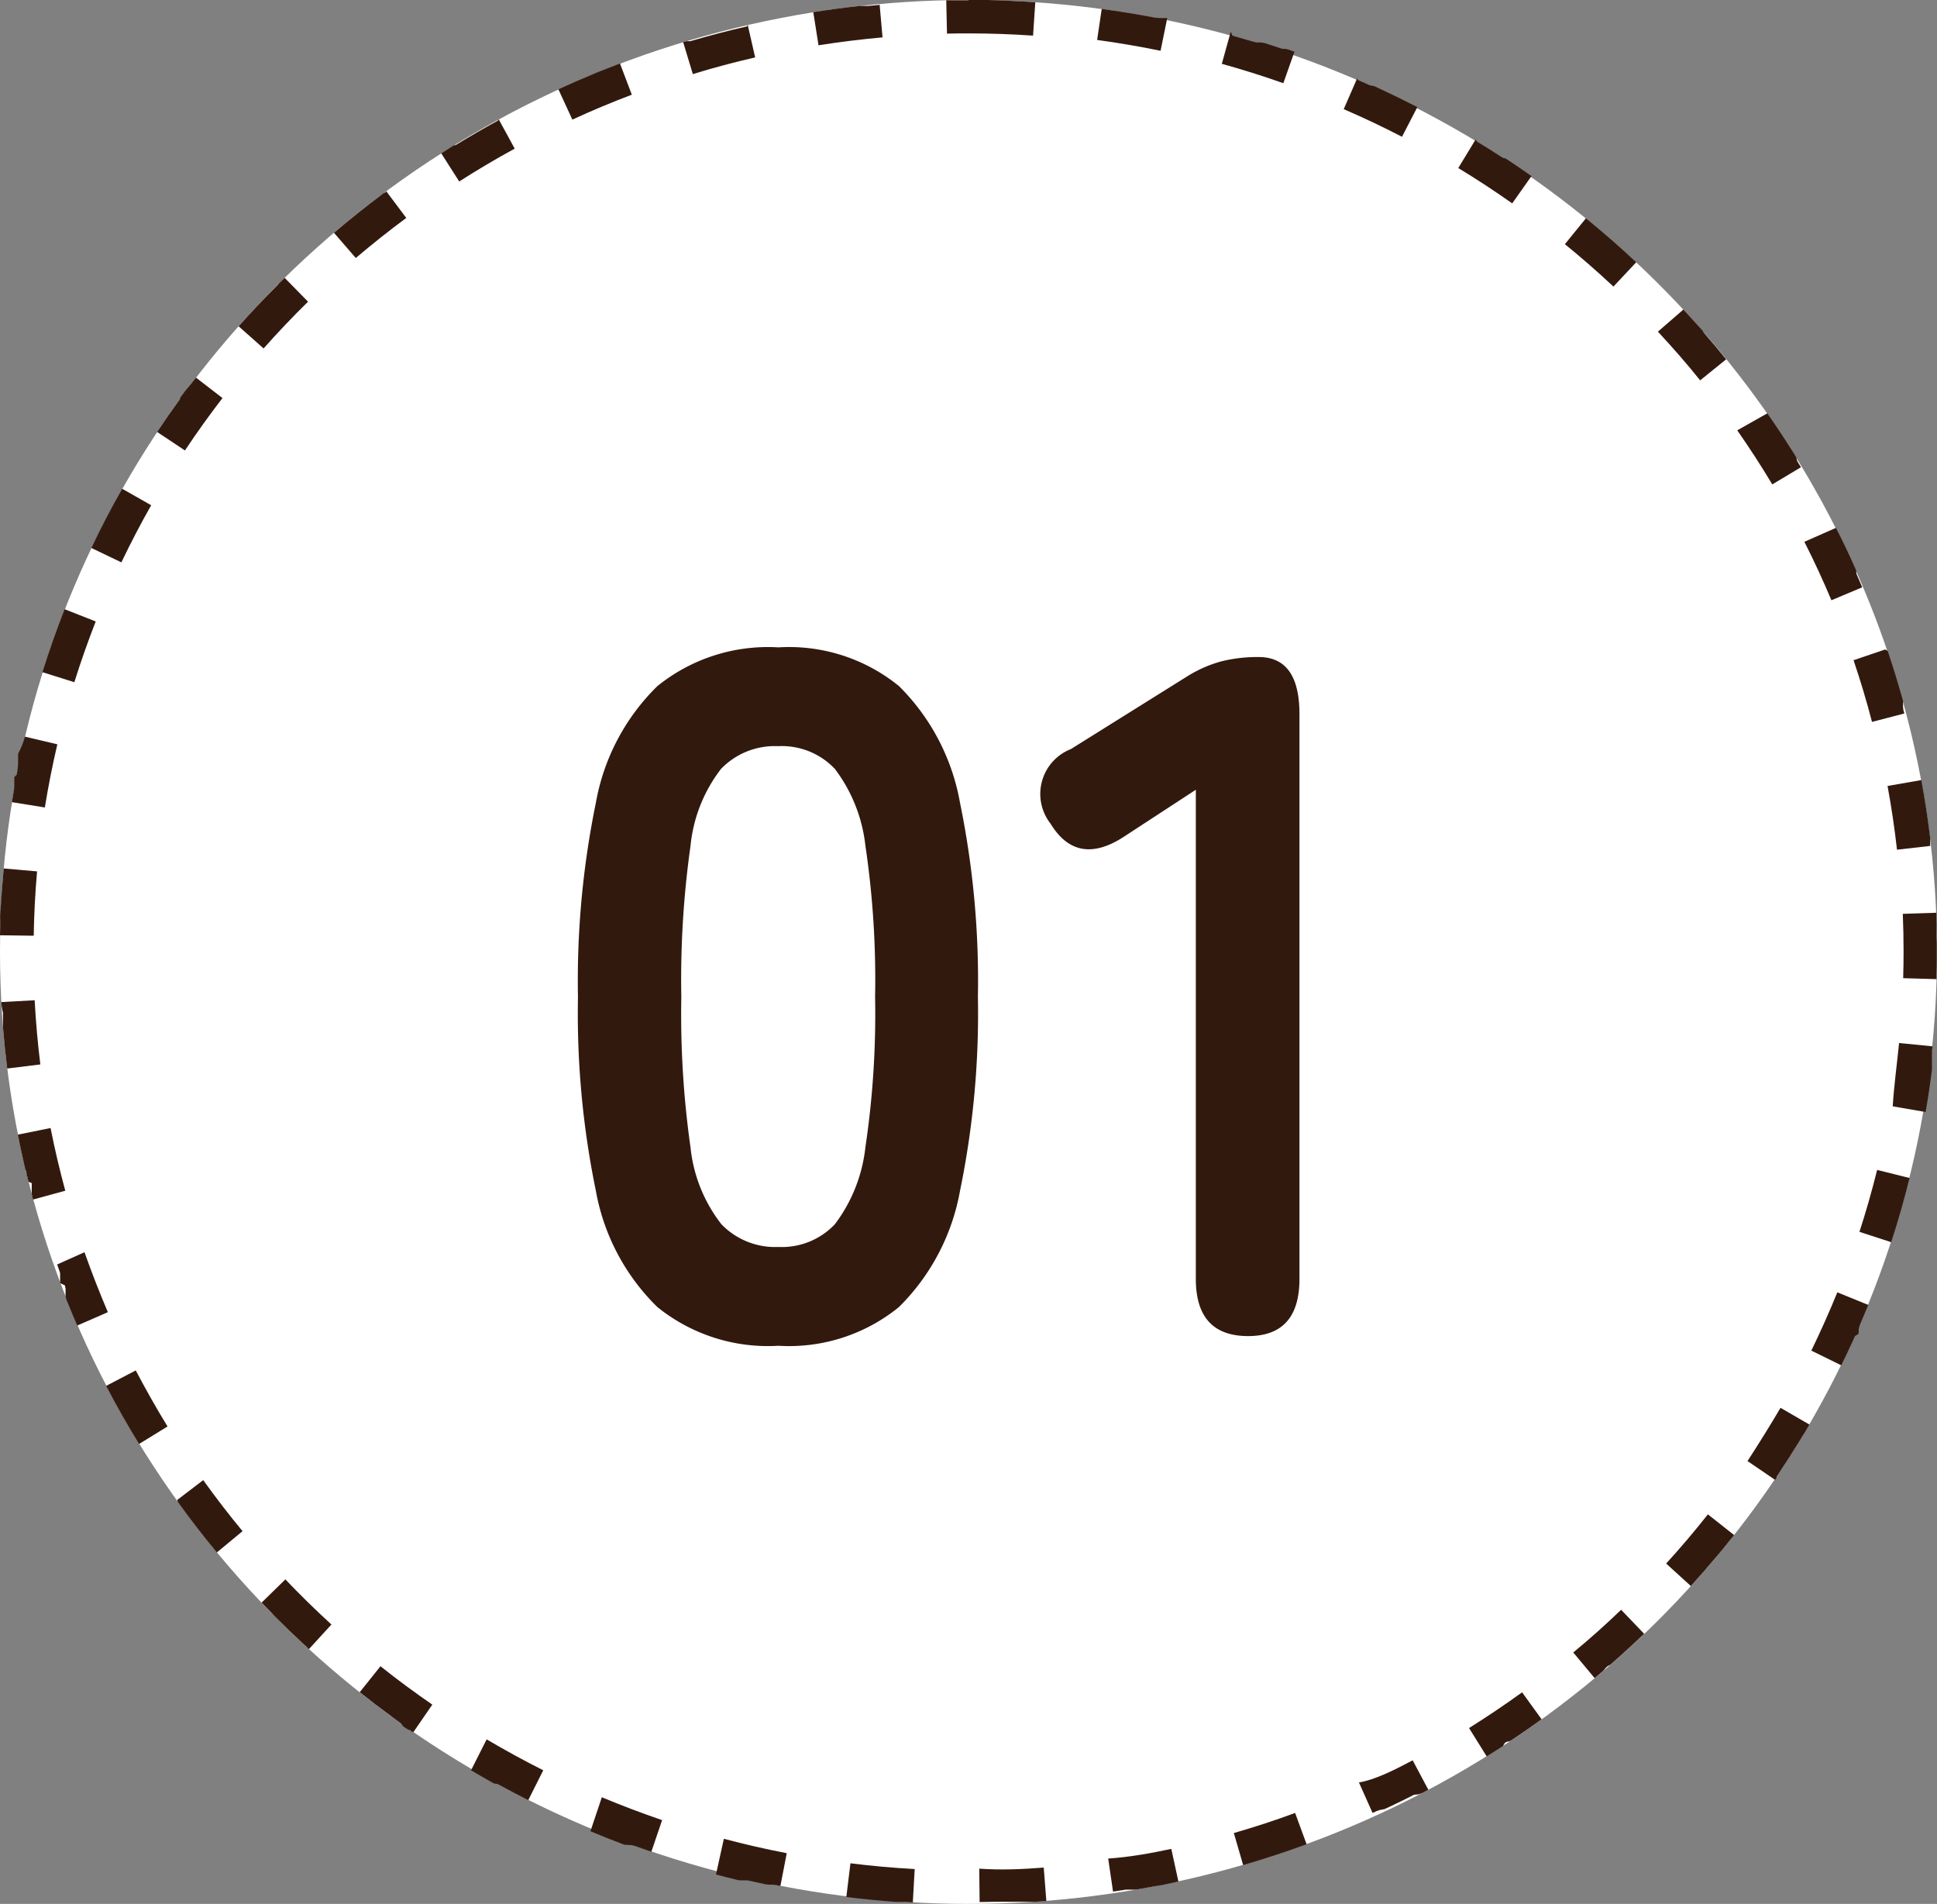 <svg xmlns="http://www.w3.org/2000/svg" width="58" height="57" viewBox="0 0 58 57">
  <rect x="0" y="0" width="58" height="57" fill="#808080" stroke="none"/>
  <g id="グループ_87924" data-name="グループ 87924" transform="translate(-516 -1722)">
    <ellipse id="楕円形_26" data-name="楕円形 26" cx="29" cy="28.5" rx="29" ry="28.5" transform="translate(516 1722)" fill="#fff"/>
    <path id="楕円形_26_-_アウトライン" data-name="楕円形 26 - アウトライン" d="M29,0h.574Q30.291.019,31,.067l-.067,1C30.293,1.022,29.643,1,29,1V0Zm3.989.267q.794.107,1.574.256h0l.029.006.015,0h0l.029.006h0l.014,0,.015,0h0l.015,0,.028.005.015,0,.017,0,.014,0,.015,0,.016,0,.014,0,.018,0,.013,0,.014,0,.017,0,.014,0,.014,0,.017,0,.013,0,.016,0,.016,0h0l-.2.98c-.627-.129-1.268-.238-1.9-.324Zm3.915.8q.329.092.656.19h0l.01,0h0l.02.006.01,0h0l.027.008.012,0,.007,0,.01,0,.014,0,.013,0,.012,0,.014,0h0l.011,0h0l.011,0h0l.01,0h0l.013,0h0l.012,0h0l.028.009h0l.014,0h0l.014,0h0l.013,0h0l.029.009h0q.238.075.474.154h0l.029.01h0l.013,0h0l.028.009h0l.012,0h0l.013,0h0l.01,0h0l.012,0,.013,0,.013,0,.017.006.013,0,.009,0,.018.006h0l.009,0h0l.03.01h0l.184.064-.333.943c-.6-.213-1.224-.409-1.842-.58l.268-.964ZM40.672,2.4l.322.142h0l.028.012h0l.008,0h0l.015.007,0,0,.008,0,0,0,.011.005.006,0,.006,0,.007,0,.006,0,.011.005,0,0,.008,0,0,0,.01,0h0l.012.005,0,0,.011,0h0l.013.006h0l.011.005h0l.027.012h0l.028.013h0q.6.277,1.193.581h0l.027.014h0l-.459.888c-.569-.294-1.156-.573-1.745-.827l.4-.918Zm3.551,1.835q.358.217.709.445h0l.026.017h0l.009.006h0l.017.011h0l.007,0,0,0,.023.015,0,0,.007,0,0,0,.011.007.005,0,.006,0,.006,0,.008.005.007,0,.005,0,.007,0,0,0,.011.007,0,0,.008.005,0,0,.011.007,0,0,.01.006,0,0,.012.008h0l.011.007,0,0,.025.016h0l.025.017h0q.338.225.669.458l-.577.817c-.524-.37-1.067-.726-1.615-1.058l.519-.855Zm3.266,2.3q.776.632,1.506,1.315l-.683.73c-.468-.438-.957-.865-1.454-1.27l.631-.776Zm2.918,2.731q.277.3.545.6h0l.009.01h0l.01.011,0,0,.008.009,0,0,.009.01,0,0L51,9.933l0,0,.007.008,0,0,.006.007,0,0,.005.006.006.007.005.006,0,.006,0,0,.018.021,0,0,.02.023h0q.307.354.6.717h0l.019.024,0,0,0,0-.778.629c-.4-.5-.828-.988-1.265-1.458Zm2.513,3.108.009.013h0q.366.525.709,1.066h0l.017.026h0l.008.013h0l.008.013h0l.008.012h0l.016.025v0l.016.025v0l.015.025v0l.007.011v0l.007.012,0,0,.006.01,0,0,.007.012v0l.006.01,0,0,.007.011v0l.006.01,0,0,.006.01v0l.007.011,0,0,0,.008,0,0,.006.01,0,0,0,.007,0,0,.006.01,0,.005,0,.006,0,.006,0,.007.005.009,0,.005,0,.007,0,0,.008.013,0,0,0,.007,0,0,.009.014v0l0,.008,0,0,.015.025v0l.016.027h0l.076.126-.858.514c-.329-.549-.682-1.094-1.049-1.619Zm2.054,3.429q.3.584.565,1.183h0l.012.028h0l.006.013h0l.006.013v0l.005.011v0l.006.013h0l.005.012v0l0,.011v0l.005.012,0,0,0,.008,0,0,0,.011,0,.006,0,.006,0,.007,0,.006,0,.011,0,0,0,.008v0l.007.016h0l0,.009v0l.012.028h0q.08.183.158.368l-.922.388c-.248-.59-.52-1.178-.81-1.75Zm1.549,3.684q.246.726.452,1.467v0l.008.029v0l0,.009h0l0,.018v0l0,.008v.005l0,.013v0l0,.007,0,.006,0,.007,0,.011,0,.006,0,.007,0,.007,0,.009,0,.007,0,.009,0,.006,0,.009v0l0,.012v.005l0,.009v0l0,.013v0l0,.011v0l.007.027v0l0,.012v0l0,.014v0l0,.013v0l.008.029v0l.008.029h0l.016.06-.968.252c-.161-.619-.347-1.241-.553-1.847l.947-.321Zm1.008,3.867q.158.855.265,1.728h0l0,.03h0l0,.03v0l0,.013v0l0,.015h0l0,.014v.018l0,.013v.111l-.994.112c-.071-.637-.167-1.278-.283-1.907Zm.446,3.972q.007.172.012.344V27.7h0V27.8h0v.022h0v.034h0c0,.13,0,.26.006.39h0v.011h0c0,.012,0,.022,0,.034h0v.022h0v.011h0v.034h0v.011h0v.079h0s0,.007,0,.011,0,0,0,0,0,.006,0,.008,0,0,0,0,0,.006,0,.008v0s0,.007,0,.011,0,.008,0,.012v0s0,.005,0,.008v.005s0,0,0,.007,0,0,0,.005v.013s0,0,0,.007v.031h0v.08h0c0,.18,0,.359-.008.539h0v.044q0,.038,0,.077l-1-.029c.008-.267.012-.537.012-.8,0-.374-.008-.753-.023-1.126Zm-1.112,3.9,1,.1-.009.085h0l-.008.077v0l0,.03v.015l0,.019h0v.026l0,.015v.182l0,.014v.018l0,.013h0l0,.014v.018l0,.015h0l0,.013v0l0,.029v0l0,.013h0l0,.03h0l0,.03h0l0,.015h0l0,.031h0q-.08.637-.189,1.264l-.985-.17C56.712,32.51,56.8,31.867,56.864,31.229Zm-.657,3.8.971.241q-.241.975-.55,1.922l-.951-.309C55.875,36.271,56.053,35.648,56.207,35.027Zm-1.192,3.664.926.377c-.071.176-.145.351-.22.525h0l-.012.029h0l-.012.029h0l-.012.028v0l0,.009v0l-.008.017h0l0,.008v0l-.011.026,0,0,0,.008h0l-.007.016,0,0,0,.008,0,0-.005.012,0,.005,0,.007,0,.005,0,.01,0,.007,0,.007,0,.006,0,.006,0,.011,0,.006,0,.007,0,.006,0,.01,0,.005,0,.009,0,0,0,.009,0,0-.005.011,0,0,0,.009,0,0-.005.012,0,0,0,.009,0,0L55.541,40v0l0,.011,0,0-.012.026v0l-.006.012h0l-.006.014h0l-.006.013h0L55.5,40.1h0l-.006.013h0l-.013.028h0q-.149.327-.306.649h0l-.013.027h0l-.013.027v0l-.006.012v0l-.006.012,0,0,0,.009v0l-.9-.442C54.508,39.876,54.774,39.284,55.015,38.691Zm-1.7,3.459.864.5h0l-.014.024v0l-.007.012h0l-.007.012,0,0-.006.01v0l-.007.012,0,0-.006.01,0,0-.007.012v0l-.006.011,0,0-.007.012h0l-.007.012,0,0-.006.011v0l-.007.012,0,0-.006.011v0l-.007.012v0l-.006.01,0,0-.007.012v0l-.007.011v0l-.015.025v0L54,42.949v0l-.007.012h0l-.008.013v0l-.007.012h0L53.969,43h0l-.008.012h0l-.015.026h0l-.015.026h0l-.016.026h0l-.041.066h0l-.016.027h0q-.282.46-.581.908h0l-.017.025h0l-.007.011v0l-.008.012h0l-.007.011,0,0-.008.012h0l-.007.01,0,0-.006.009v0l-.007.011,0,0-.005.007,0,0-.007.01,0,.006,0,.005,0,.006,0,.005-.007.01,0,0,0,.007,0,0-.01.015v0l-.006.008h0l-.023.034-.826-.563C52.644,43.251,52.99,42.7,53.313,42.15ZM51.14,45.337l.785.62q-.162.2-.327.407h0l-.02.024h0l-.019.023,0,0-.006.007,0,0-.009.011,0,0-.005.006,0,0-.007.008-.005.006,0,0-.005.006,0,0-.008.01,0,0-.006.008,0,0-.008.01,0,0-.007.008,0,0-.009.01,0,0-.008.009,0,0-.018.022v0L51.4,46.6h0q-.376.449-.77.883l-.74-.673C50.324,46.334,50.744,45.839,51.14,45.337Zm-2.6,2.855.692.722q-.361.346-.734.679h0l-.047.041h0l-.012.01h0l-.023.02h0l-.022.02h0l-.022.02h0l-.011.01h0l-.011.01h0l-.01.009h0l-.011.009,0,0-.009.008,0,0-.01.009h0l-.009.008,0,0-.01.009h0l-.01.009,0,0-.008.007,0,0-.01.009,0,0-.008.007,0,0-.01.009,0,0-.007.006,0,0-.01.008,0,0-.007.006,0,0-.007.006-.006,0-.006.006,0,0-.006,0-.007.006-.006.005-.005,0,0,0-.008.007-.006.006-.005,0-.005,0-.005,0-.006.005-.008.007,0,0-.006.005,0,0-.011.009,0,0-.006.006,0,0-.012.01,0,0-.007.006,0,0L48,50.028l0,0-.022.018,0,0-.023.019h0l-.008.007h0l-.024.021h0l-.024.021h0l-.15.126-.64-.768C47.6,49.067,48.083,48.635,48.545,48.191Zm-2.965,2.471.586.81q-.395.286-.8.557h0l-.027.018h0l-.026.017h0l-.025.017h0l-.008.005h0l-.017.011h0l-.008.005,0,0-.024.016,0,0-.007,0,0,0-.011.007,0,0-.007,0,0,0-.01.007-.005,0-.006,0-.005,0-.009.006-.006,0-.006,0-.005,0-.006,0-.01.006,0,0-.007,0,0,0-.009.006-.005,0-.007,0,0,0-.009.006,0,0-.009.006,0,0-.008.005,0,0-.011.007,0,0-.009.006,0,0L45,52.277h0l-.011.007,0,0-.025.016h0l-.025.016h0q-.21.136-.422.268l-.529-.849C44.522,51.4,45.061,51.038,45.581,50.662ZM42.3,52.7l.469.883-.144.076h0l-.028.015h0l-.028.014h0l-.009,0h0l-.018.009h0l-.008,0,0,0-.024.012,0,0-.007,0-.005,0-.011.006-.012.006-.005,0-.009,0-.007,0-.006,0-.006,0-.006,0-.011.005-.005,0-.007,0-.005,0-.008,0-.007,0-.008,0-.005,0-.008,0,0,0-.011.006,0,0-.008,0-.005,0-.011.006,0,0-.008,0,0,0-.011.006h0l-.011.005,0,0-.01.005h0l-.012.006,0,0-.01.005h0l-.012.006h0l-.011.006h0l-.026.013h0l-.012.006h0l-.013.007h0l-.012.006h0l-.013.007h0l-.013.006h0l-.026.013h0l-.027.013h0l-.013.006h0l-.027.014h0l-.027.014h0l-.028.014h0l-.014.007h0l-.028.013h0l-.028.014h0l-.338.162h0l-.027.013h0l-.027.013h0l-.013.006h0l-.014.006h0l-.012.006h0l-.013.006h0l-.012.006h0l-.013.006h0l-.013.006h0l-.011,0h0l-.013.006h0l-.01,0,0,0-.012.006h0l-.01,0,0,0-.009,0,0,0-.011.005,0,0-.008,0,0,0-.011.005-.005,0-.007,0-.006,0-.007,0-.01,0-.013.006,0,0-.014.006h0l-.008,0,0,0-.026.012h0l-.009,0h0l-.019.009h0l-.01,0h0l-.137.062-.408-.913C41.155,53.289,41.739,53,42.3,52.7ZM38.78,54.276l.344.939q-.936.343-1.9.623l-.279-.96C37.561,54.7,38.179,54.5,38.78,54.276Zm-3.707,1.076.212.977q-.228.049-.457.1h0l-.046.009h0l-.03.006h0l-.015,0h0l-.03.006h0l-.03.006h0l-.015,0-.03.006h0l-.045.009h0l-.03.006h0l-.015,0h0l-.03.006h0l-.046.009h0l-.031.006h0l-.046.008h0l-.046.008h0l-.154.028h0l-.122.021h0l-.03.005h0l-.016,0-.03.005-.015,0h0l-.029,0-.016,0-.015,0-.014,0-.017,0-.014,0-.014,0-.017,0-.013,0-.014,0-.018,0-.014,0-.012,0-.019,0-.012,0-.031,0h0l-.379.058-.145-.989C33.808,55.6,34.447,55.487,35.073,55.352Zm-3.82.561.078,1-.317.023h-.367l-.029,0h-.064l-.032,0h-.015l-.032,0h-.015l-.032,0h-.64q-.227.006-.455.008l-.011-1C29.965,55.991,30.615,55.962,31.253,55.912Zm-5.788-.129c.635.079,1.283.137,1.924.172l-.056,1-.276-.017h-.011l-.033,0h-.182q-.75-.054-1.489-.146Zm-3.79-.734c.619.164,1.253.31,1.883.431l-.19.982-.138-.027h0l-.031-.006h0l-.016,0-.028-.006-.014,0-.017,0-.014,0-.014,0-.017,0-.013,0-.014,0-.017,0-.013,0-.028-.006-.013,0h0l-.019,0-.012,0h0l-.031-.007h0c-.143-.03-.286-.061-.428-.093h0l-.043-.01h0l-.03-.007-.012,0h0l-.03-.007-.013,0h0l-.017,0-.012,0h-.005l-.012,0-.014,0-.013,0-.018,0-.014,0-.013,0-.017,0-.014,0-.013,0-.013,0-.015,0h0l-.014,0-.014,0h0l-.029-.007h0l-.014,0h0l-.03-.007h0q-.318-.077-.634-.161Zm-3.654-1.244c.591.248,1.2.478,1.805.685l-.322.947c-.166-.057-.33-.114-.495-.173h0l-.03-.011h0l-.009,0h0l-.019-.007-.009,0h0l-.027-.01-.012,0,0,0-.013,0-.012,0-.013,0-.011,0-.013,0-.006,0-.009,0-.015-.006-.006,0-.008,0,0,0-.012,0,0,0-.009,0,0,0-.013,0h0l-.011,0h0l-.012,0h0l-.013,0h0l-.011,0h0l-.013-.005h0l-.012,0h0l-.028-.01h0l-.028-.011h0q-.482-.182-.956-.381Zm-3.449-1.733c.552.326,1.122.638,1.695.926l-.449.894q-.43-.216-.851-.446h0l-.027-.015h0l-.027-.015h0l-.008,0,0,0-.014-.008,0,0-.007,0,0,0-.007,0-.01-.005-.006,0-.005,0-.006,0-.007,0-.009-.005-.006,0-.006,0-.008,0-.005,0-.009-.005,0,0-.008,0,0,0-.011-.006,0,0-.01-.005,0,0-.012-.007h0l-.011-.006,0,0-.025-.014h0l-.012-.007h0l-.013-.007h0l-.04-.023h0q-.279-.157-.554-.32Zm-3.179-2.189c.5.4,1.024.786,1.552,1.149l-.567.824-.008-.005-.01-.007-.006,0-.006,0,0,0-.006,0-.009-.006-.006,0-.005,0-.006,0-.007,0L12.3,51.8l-.006,0-.005,0-.006,0-.008-.006-.007,0-.005,0-.006,0,0,0-.01-.007-.005,0-.006,0,0,0-.01-.007,0,0-.007-.005,0,0-.009-.006-.005,0-.007,0,0,0-.007-.005,0,0-.009-.006,0,0-.008-.006,0,0-.011-.007,0,0-.008-.005,0,0-.011-.007,0,0-.008-.006,0,0-.011-.008,0,0-.009-.006,0,0-.009-.006,0,0-.011-.007,0,0-.009-.006,0,0-.011-.008,0,0L12,51.589l0,0-.011-.008,0,0-.009-.006,0,0-.011-.008h0l-.01-.007,0,0-.023-.016,0,0-.011-.008h0l-.012-.008h0l-.01-.008h0l-.012-.009h0l-.011-.008h0l-.024-.017h0l-.024-.018h0l-.025-.018h0l-.012-.009h0L11.74,51.4h0l-.025-.018h0q-.48-.35-.944-.72Zm-2.848-2.6c.442.464.906.918,1.379,1.351l-.675.738L9.2,49.322l0,0L9.176,49.3l0,0-.006-.005,0,0-.008-.008-.006-.005,0,0-.007-.007,0,0-.01-.009,0,0-.009-.008h0l-.011-.01h0l-.01-.01h0L9.066,49.2h0q-.406-.378-.8-.771h0l-.021-.022h0l-.01-.01h0l-.01-.01,0,0-.009-.009,0,0-.01-.01,0,0-.007-.007,0,0-.009-.009,0,0-.005-.006,0,0-.005-.005-.007-.007,0,0L8.145,48.3l0,0-.009-.009,0,0-.006-.006,0,0-.02-.02,0,0c-.093-.095-.184-.19-.276-.286Zm-2.46-2.972c.373.52.769,1.035,1.178,1.528l-.77.638q-.585-.706-1.124-1.45h0L5.351,45v0l-.017-.024,0,0-.005-.008,0,0-.01-.013,0,0,0-.007,0,0-.007-.01,0-.005,0-.006,0-.006,0-.007-.006-.008v0Zm-2.02-3.284c.3.567.616,1.132.952,1.678l-.852.524q-.523-.85-.987-1.739ZM2.53,37.489c.212.6.449,1.207.7,1.795l-.917.4q-.146-.336-.283-.676h0l-.012-.029h0l-.017-.043H2l-.011-.028v0l-.011-.027v0l0-.012h0l-.005-.013v0l0-.011v0l-.005-.013v0l0-.011v0l-.005-.013h0l0-.012,0,0,0-.009,0,0,0-.012,0-.005,0-.008,0-.005,0-.011,0-.005,0-.008,0-.006,0-.008,0-.008,0-.007,0-.006,0-.007,0-.009,0-.007,0-.006,0-.007,0-.006,0-.011,0-.006,0-.006,0-.007,0-.006,0-.011,0-.006,0-.007,0-.005,0-.012,0-.006,0-.007,0,0-.01-.025,0,0,0-.008,0,0-.005-.013,0,0,0-.007,0-.005,0-.012,0-.005,0-.007,0,0L1.8,38.413h0l0-.008,0,0,0-.008,0-.006,0-.012,0-.005,0-.007,0-.005,0-.012,0-.005,0-.007,0-.006,0-.01,0-.008,0-.006,0-.006,0-.007,0-.011,0-.006,0-.006,0-.006,0-.007,0-.009,0-.007,0-.006,0-.007,0-.006,0-.011,0-.006,0-.008,0,0,0-.012,0,0,0-.009,0,0,0-.012v0l0-.011v0l0-.012h0l0-.013v0l0-.012h0l-.005-.014h0l0-.013h0l-.01-.029h0l-.074-.207ZM1.514,33.771c.124.628.273,1.259.441,1.877l-.965.264-.024-.09h0l0-.015h0l-.008-.029h0l-.008-.029v0l0-.012v0l0-.014v0l0-.012v0l0-.014h0l0-.013v0l0-.01v0l0-.013v0l0-.01v0l0-.013v0l0-.009v-.005l0-.009v0l0-.012,0-.006,0-.007,0-.006,0-.011,0-.006,0-.007,0-.007,0-.007,0-.011,0-.007,0-.007V35.48l0-.007,0-.011,0-.007v-.006l0-.007v0l0-.015v0l0-.008v0L.85,35.379v0l0-.009v0l0-.017v0l0-.009v0L.831,35.3v0l-.007-.028v0l0-.009v0l0-.019h0l0-.01v0L.8,35.2v0L.8,35.163h0l0-.01v0l-.007-.03v0l-.007-.03h0l0-.01h0l-.007-.031h0L.76,35.012h0l-.01-.043h0l-.007-.031h0l-.01-.042h0l-.007-.032h0l-.017-.075h0q-.093-.408-.175-.82Zm-.476-3.825c.034.64.091,1.287.17,1.921l-.992.123Q.14,31.382.09,30.766h0l0-.047h0l0-.031h0l0-.046h0l0-.03h0v-.015l0-.029v-.016h0v-.015h0v-.016l0-.03V30.47h0l0-.03v0l0-.03h0v-.014h0l0-.03h0l0-.046h0Q.048,30.156.039,30ZM.11,26l1,.088c-.056.637-.09,1.285-.1,1.926L0,28q0-.126.006-.251v-.016h0v-.015h0v-.03h0v-.276Q.048,26.7.11,26Zm.634-3.946.973.229c-.146.623-.272,1.259-.374,1.891l-.987-.159q.03-.186.062-.371h0l.005-.03h0l0-.014h0l0-.015h0l0-.014v0l.005-.028v0l0-.011v0l0-.013v0l0-.01v0l0-.012v0l0-.012v-.005l0-.009v-.005l0-.012v-.027l0-.011v-.027l0-.011v-.026l0-.015v0l0-.009v0l0-.018h0l0-.009v0l0-.009h0l0-.018v0l0-.009v0L.5,23.194v0l.006-.03v0l0-.01v0l.006-.03v0l.006-.03h0l0-.01h0l.006-.032h0l.006-.032h0l0-.01h0l0-.021h0l0-.01v0l.006-.029v0l0-.009v0l0-.018v0l0-.009v0l.006-.028v0l0-.009v0l0-.015v0l0-.008v-.005l0-.012v-.006l0-.007v-.013l0-.008,0-.008,0-.008v-.006l0-.007v-.006l0-.012v-.006l0-.008v-.006l0-.012v0l0-.009v-.006l0-.009v0l0-.013v0l0-.01v0l0-.013v0l0-.012v0l0-.012v0l0-.014v0l0-.012v0l0-.014h0l0-.014v0l.006-.029h0Q.695,22.268.744,22.056Zm1.191-3.815.931.366c-.234.6-.449,1.208-.64,1.819l-.955-.3q.3-.957.664-1.886Zm1.722-3.607.87.494c-.316.557-.617,1.133-.892,1.71l-.9-.431Q3.164,15.5,3.657,14.635ZM5.87,11.306l.792.611c-.392.508-.77,1.036-1.124,1.569l-.833-.554q.313-.471.645-.929l0,0,.017-.023,0,0,.016-.023,0,0,0-.007,0,0,.008-.011,0,0,0-.007,0,0,.008-.011,0,0,0-.006,0-.005,0-.006.006-.009,0,0,.005-.007,0,0,.007-.01,0,0,.005-.007,0,0,.008-.01,0,0,.006-.008,0,0,.008-.011h0l.008-.01,0,0,.007-.01h0l.008-.011,0,0,.008-.01h0l.009-.012h0l.008-.011h0l.009-.012h0l.008-.011h0l.018-.024h0l.018-.025h0Q5.741,11.473,5.87,11.306ZM8.524,8.318l.7.714c-.458.449-.906.919-1.331,1.4l-.748-.664q.532-.6,1.1-1.167h0l.022-.022h0l.007-.007h0l.013-.013,0,0,.006-.006,0,0,.01-.01,0,0,.005-.005,0,0,.007-.007.006-.006L8.338,8.5l0,0,.005-.005.008-.008,0,0,.006-.006,0,0,.009-.009,0,0,.007-.007,0,0L8.4,8.439h0l.01-.01,0,0,.009-.009h0l.01-.01,0,0,.01-.009h0l.011-.011h0l.011-.01h0Zm3.041-2.594.6.8c-.515.382-1.024.786-1.511,1.2L10,6.969q.7-.595,1.432-1.145h0l.025-.019h0l.024-.018,0,0,.007-.005h0l.013-.01,0,0,.006,0,0,0,.01-.007.005,0,.006,0,.005,0,.009-.007.006,0Zm3.368-2.152.479.878c-.563.307-1.122.638-1.662.983l-.538-.843.316-.2h0l.012-.008h0l.013-.008h0l.011-.007,0,0,.011-.007h0l.01-.006,0,0,.008,0,0,0,.01-.006.006,0,.006,0,.006,0,.008-.005.008,0,0,0,.007,0,0,0,.014-.008h0l.008-.005h0q.61-.373,1.239-.717ZM18.564,1.9l.355.935c-.6.227-1.2.478-1.781.746l-.418-.908q.523-.241,1.058-.462h0l.029-.012h0l.014-.006h0l.028-.012h0l.028-.011h0l.014-.006h0l.014-.006h0l.013-.005h0l.028-.011h0l.028-.011h0l.013-.005h0l.014-.006h0l.013-.005h0l.028-.011h0l.028-.011h0l.013-.005h0l.028-.011h0l.028-.011h0Q18.359,1.979,18.564,1.9ZM22.389.744l.223.975c-.625.143-1.253.31-1.866.5l-.29-.957.074-.022h0l.028-.008h0l.011,0h0l.013,0,.013,0,.014,0,.005,0,.011,0,.013,0,.012,0,.013,0h0l.008,0h0l.029-.008h0c.551-.161,1.106-.306,1.67-.435ZM26.337.119l.089,1c-.64.057-1.285.137-1.917.237L24.352.364q.69-.109,1.39-.186h0l.03,0h0l.016,0,.014,0h0l.018,0,.015,0,.015,0,.017,0,.014,0,.019,0h.014l.023,0h.026l.033,0h0l.336-.032ZM29,0V1c-.214,0-.431,0-.644.007l-.022-1,.081,0h.054c.125,0,.249,0,.375,0H29Z" transform="translate(516 1722)" fill="#32190e"/>
    <path id="パス_149202" data-name="パス 149202" d="M7.308.29A5.268,5.268,0,0,1,3.683-.87,6.453,6.453,0,0,1,1.842-4.35a26.305,26.305,0,0,1-.536-5.8,26.508,26.508,0,0,1,.536-5.815,6.464,6.464,0,0,1,1.842-3.494,5.268,5.268,0,0,1,3.625-1.16,5.212,5.212,0,0,1,3.61,1.16,6.517,6.517,0,0,1,1.827,3.494,26.508,26.508,0,0,1,.536,5.815,26.305,26.305,0,0,1-.536,5.8A6.506,6.506,0,0,1,10.918-.87,5.212,5.212,0,0,1,7.308.29Zm0-2.958A2.185,2.185,0,0,0,9-3.35a4.657,4.657,0,0,0,.913-2.306,26.981,26.981,0,0,0,.29-4.5,27.212,27.212,0,0,0-.29-4.524A4.657,4.657,0,0,0,9-16.979a2.185,2.185,0,0,0-1.7-.682,2.232,2.232,0,0,0-1.711.682,4.483,4.483,0,0,0-.913,2.305,28.62,28.62,0,0,0-.275,4.524,28.377,28.377,0,0,0,.275,4.5A4.483,4.483,0,0,0,5.6-3.35,2.232,2.232,0,0,0,7.308-2.668ZM21.373,0q-1.566,0-1.566-1.711V-16.356l-2.088,1.363q-1.45.986-2.262-.348a1.442,1.442,0,0,1,.609-2.233l3.48-2.175a3.848,3.848,0,0,1,1.015-.449,4.435,4.435,0,0,1,1.131-.131q1.218,0,1.218,1.711V-1.711Q22.91,0,21.373,0Z" transform="translate(532 1762)" fill="#32190e"/>
  </g>
</svg>
